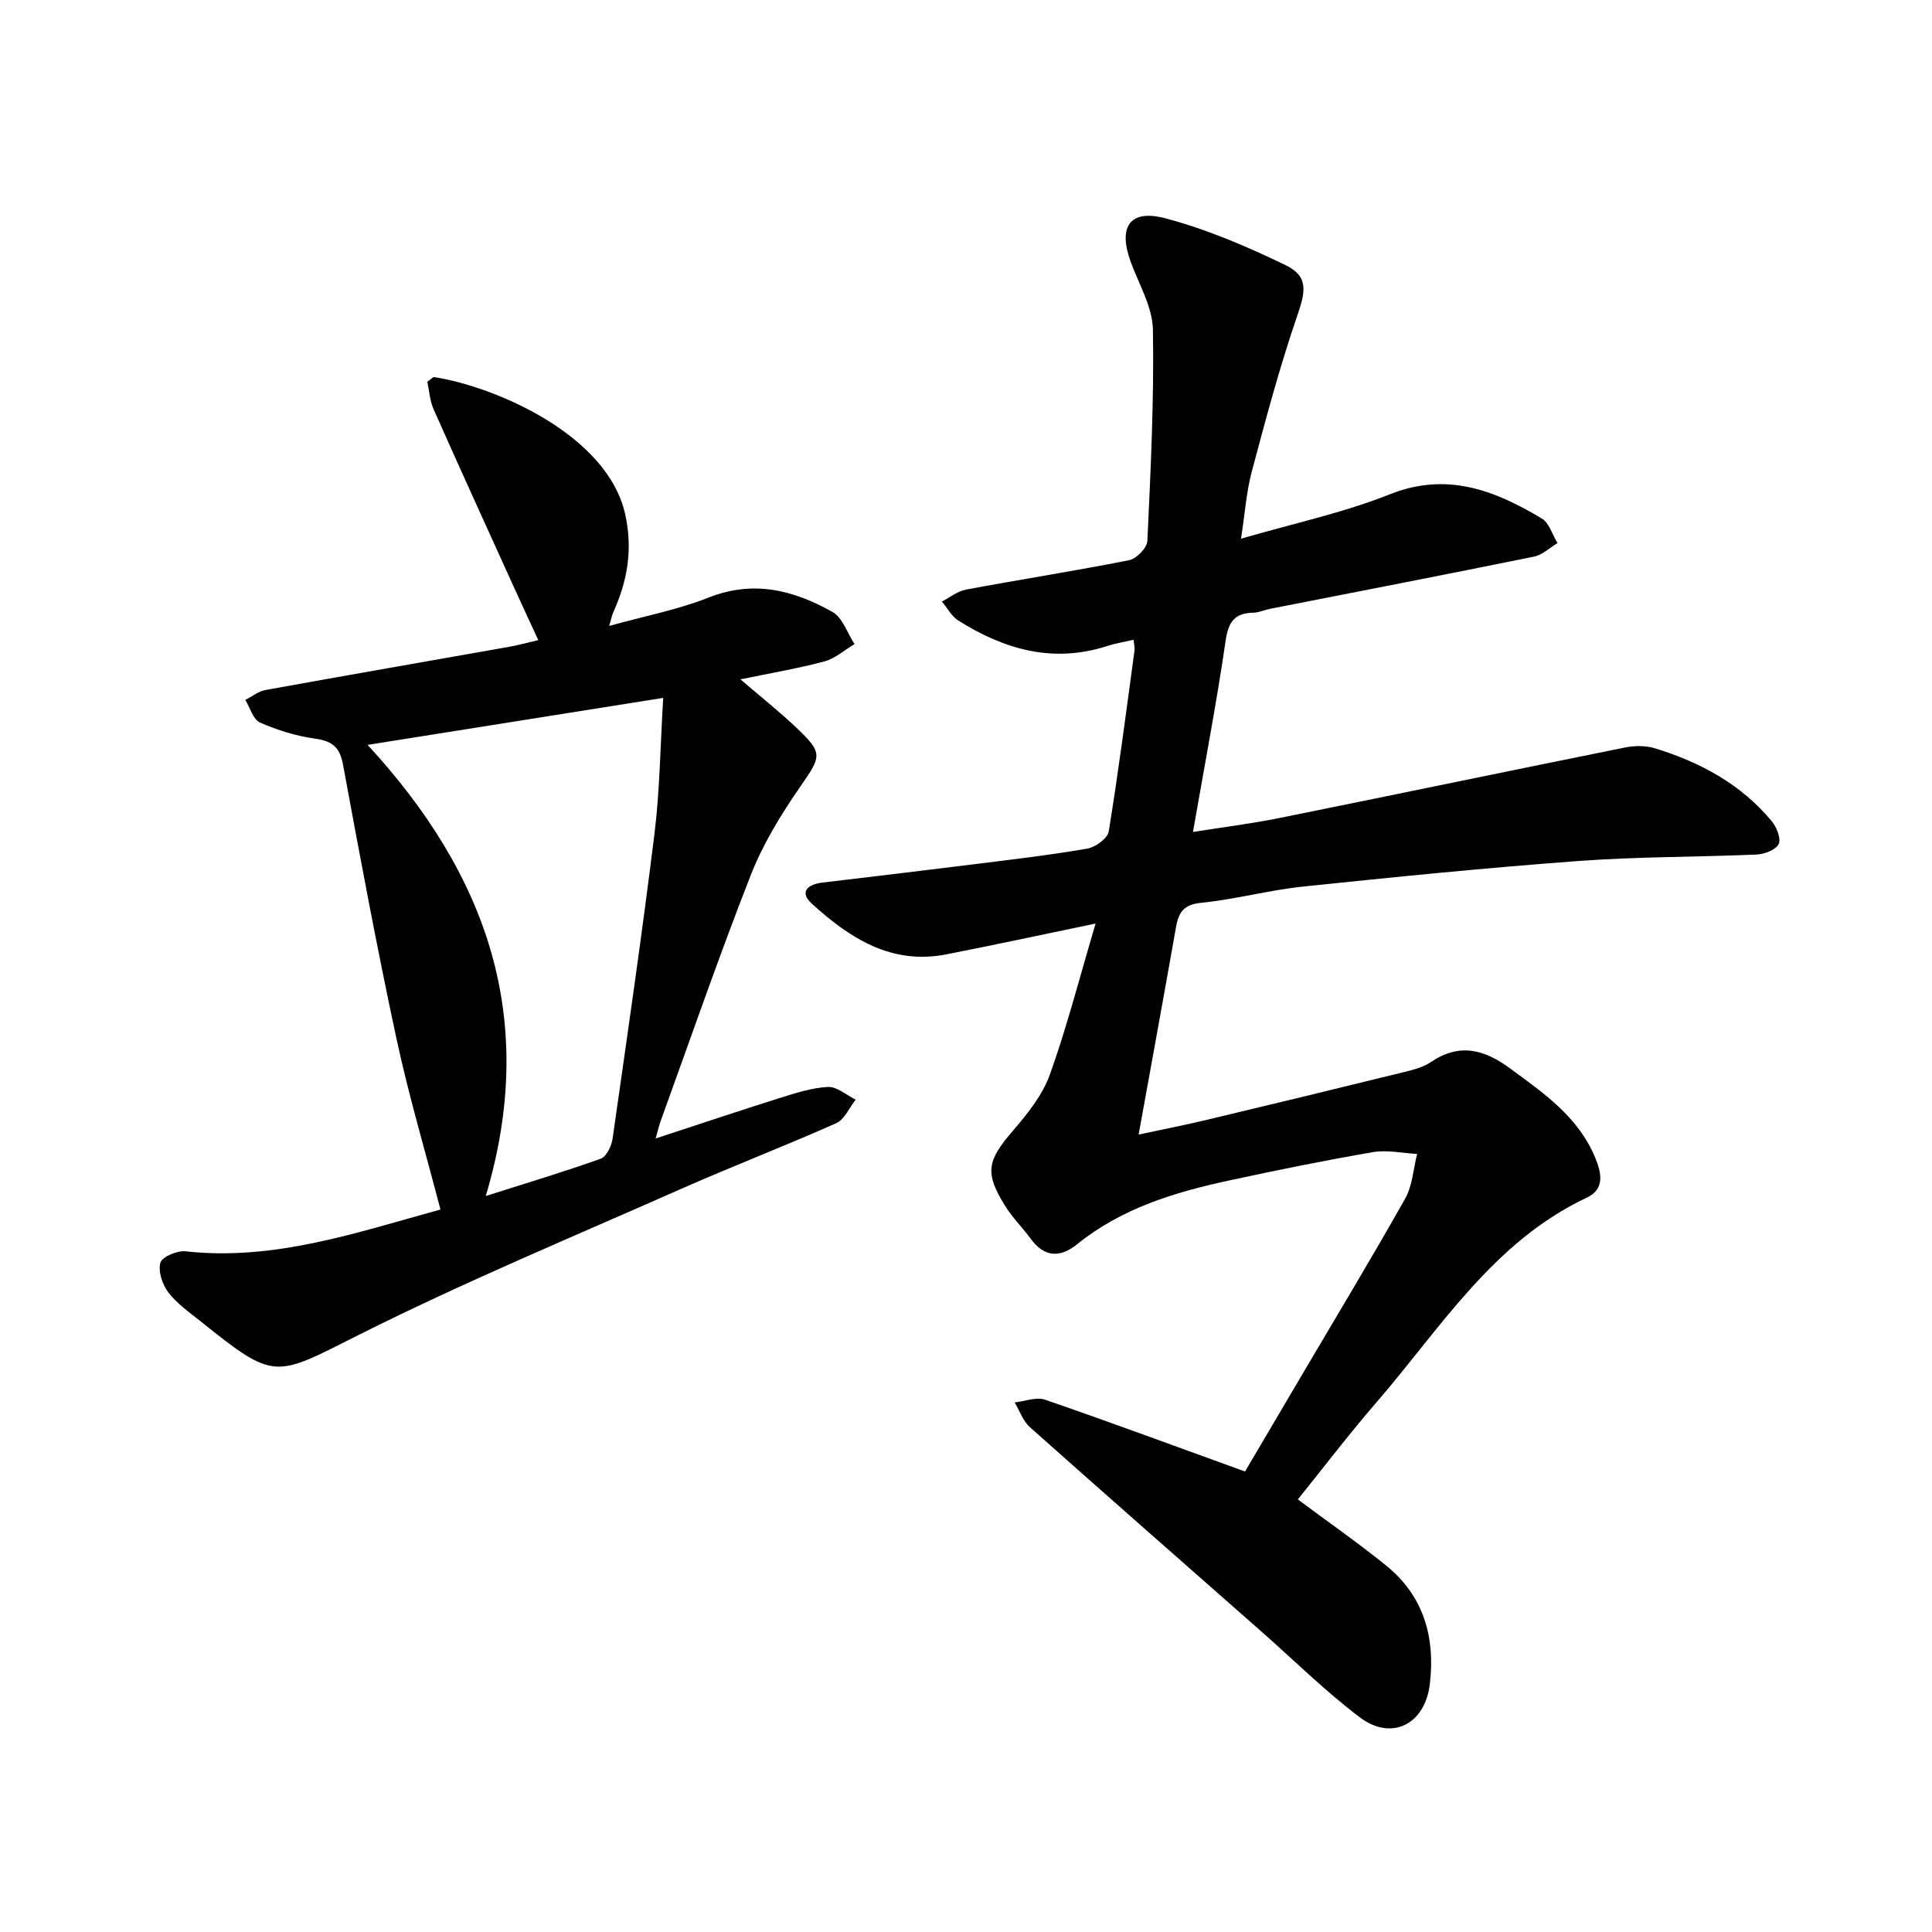 <svg enable-background="new 0 0 400 400" viewBox="0 0 400 400" xmlns="http://www.w3.org/2000/svg"><path d="m256.94 111.53c10.92-3.18 21.18-5.36 30.78-9.18 11.86-4.72 21.74-.84 31.49 5 1.55.92 2.19 3.36 3.25 5.09-1.61.96-3.12 2.45-4.85 2.8-18.22 3.71-36.47 7.24-54.71 10.82-1.14.22-2.25.77-3.38.79-3.86.07-5.19 1.84-5.76 5.76-1.89 12.95-4.36 25.82-6.77 39.64 6.2-.99 12.04-1.71 17.8-2.87 23.9-4.82 47.76-9.81 71.66-14.62 2-.4 4.32-.42 6.24.18 9.36 2.89 17.81 7.43 24.16 15.12 1.01 1.22 1.94 3.6 1.4 4.7-.59 1.2-2.92 2.08-4.53 2.16-12.3.54-24.64.43-36.91 1.34-19.05 1.41-38.06 3.31-57.06 5.3-7.08.74-14.03 2.66-21.11 3.36-3.72.37-4.65 2.12-5.19 5.18-2.47 14.04-5.04 28.06-7.71 42.8 4.65-1 9.26-1.9 13.82-2.98 13.72-3.27 27.43-6.59 41.13-9.96 1.92-.47 3.97-.99 5.56-2.07 5.9-4 11.02-2.64 16.38 1.3 7.02 5.16 14.15 10.06 17.65 18.52 1.31 3.17 1.99 6.49-1.72 8.23-19.44 9.15-30.3 27.06-43.61 42.44-5.66 6.54-10.9 13.43-16.25 20.06 6.01 4.47 12.26 8.84 18.19 13.61 7.84 6.3 10.28 14.82 9.15 24.56-.98 8.39-7.89 11.97-14.57 6.9-7.14-5.41-13.56-11.77-20.3-17.71-15.98-14.08-32-28.12-47.91-42.29-1.45-1.29-2.15-3.41-3.19-5.15 2.12-.23 4.49-1.19 6.31-.56 13.62 4.69 27.14 9.7 41.39 14.86 3.71-6.3 7.73-13.11 11.74-19.92 7.18-12.18 14.48-24.28 21.42-36.59 1.51-2.69 1.68-6.14 2.47-9.24-3.06-.16-6.22-.88-9.16-.37-9.97 1.71-19.9 3.74-29.79 5.87-11.27 2.43-22.22 5.75-31.42 13.18-3.57 2.88-6.8 2.75-9.65-1.14-1.66-2.28-3.72-4.29-5.21-6.67-4.39-7.03-3.83-9.44 1.66-15.81 2.99-3.47 6.05-7.33 7.56-11.56 3.54-9.91 6.16-20.14 9.44-31.2-11.25 2.33-21.08 4.47-30.95 6.39-11.35 2.21-19.97-3.38-27.77-10.48-2.73-2.48-.86-4.03 2.17-4.39 10.55-1.26 21.1-2.51 31.64-3.83 7.74-.97 15.5-1.87 23.18-3.2 1.7-.29 4.22-2.12 4.45-3.55 2.03-12.46 3.64-24.98 5.34-37.49.08-.62-.11-1.29-.2-2.2-1.94.45-3.73.73-5.43 1.28-11.22 3.64-21.33.74-30.86-5.27-1.4-.88-2.27-2.6-3.39-3.93 1.65-.85 3.22-2.14 4.98-2.47 11.25-2.1 22.57-3.86 33.79-6.09 1.52-.3 3.7-2.55 3.77-3.98.68-14.57 1.4-29.16 1.15-43.73-.08-4.71-2.9-9.4-4.6-14.06-2.65-7.25-.22-10.97 7.19-9.01 8.56 2.26 16.88 5.83 24.88 9.7 4.78 2.32 4.16 5.4 2.39 10.54-3.66 10.62-6.54 21.52-9.44 32.38-1.08 4.12-1.36 8.43-2.18 13.71z" fill="#000001"/><path d="m126.13 129.59c7.32-2.04 14.19-3.34 20.58-5.87 9.3-3.69 17.65-1.52 25.65 2.98 2.1 1.18 3.07 4.38 4.56 6.65-2.07 1.23-4.01 2.99-6.25 3.59-5.41 1.46-10.96 2.38-17.37 3.71 4.21 3.62 8.02 6.63 11.52 9.95 5.67 5.38 5.26 5.91.83 12.32-3.93 5.69-7.65 11.75-10.17 18.15-6.61 16.84-12.51 33.96-18.68 50.97-.32.89-.53 1.82-1.06 3.67 8.99-2.94 17.24-5.72 25.55-8.33 3.31-1.04 6.71-2.16 10.11-2.34 1.87-.1 3.84 1.69 5.76 2.63-1.33 1.67-2.31 4.11-4.04 4.88-10.76 4.79-21.78 9.02-32.55 13.79-22.16 9.81-44.58 19.14-66.22 30-17.58 8.82-17.27 9.69-32.85-2.8-2.33-1.87-4.88-3.64-6.66-5.97-1.23-1.62-2.13-4.35-1.63-6.14.34-1.22 3.47-2.55 5.19-2.36 18.38 2.03 35.38-3.87 52.79-8.65-3.1-11.93-6.58-23.61-9.13-35.49-4.04-18.8-7.55-37.7-11.04-56.61-.67-3.65-2.24-4.9-5.79-5.39-3.89-.54-7.79-1.75-11.39-3.33-1.43-.63-2.06-3.07-3.05-4.69 1.39-.7 2.71-1.79 4.18-2.05 16.81-3.05 33.65-5.97 50.47-8.95 1.79-.32 3.54-.81 6.01-1.38-1.78-3.85-3.43-7.4-5.05-10.96-5.56-12.26-11.16-24.5-16.61-36.8-.82-1.85-.94-4.02-1.32-5.73.89-.63 1.18-1.01 1.41-.97 12.62 1.97 35.95 11.93 39.57 28.46 1.6 7.3.44 13.78-2.49 20.28-.26.54-.36 1.17-.83 2.78zm-25.56 118.03c8.76-2.79 16.36-5.05 23.81-7.73 1.19-.43 2.24-2.64 2.45-4.15 3.01-21.02 6.06-42.03 8.67-63.1 1.11-8.98 1.2-18.08 1.81-28.15-21.01 3.34-40.54 6.45-61.2 9.73 24.79 26.91 35.39 56.83 24.46 93.4z" fill="#000001"/></svg>